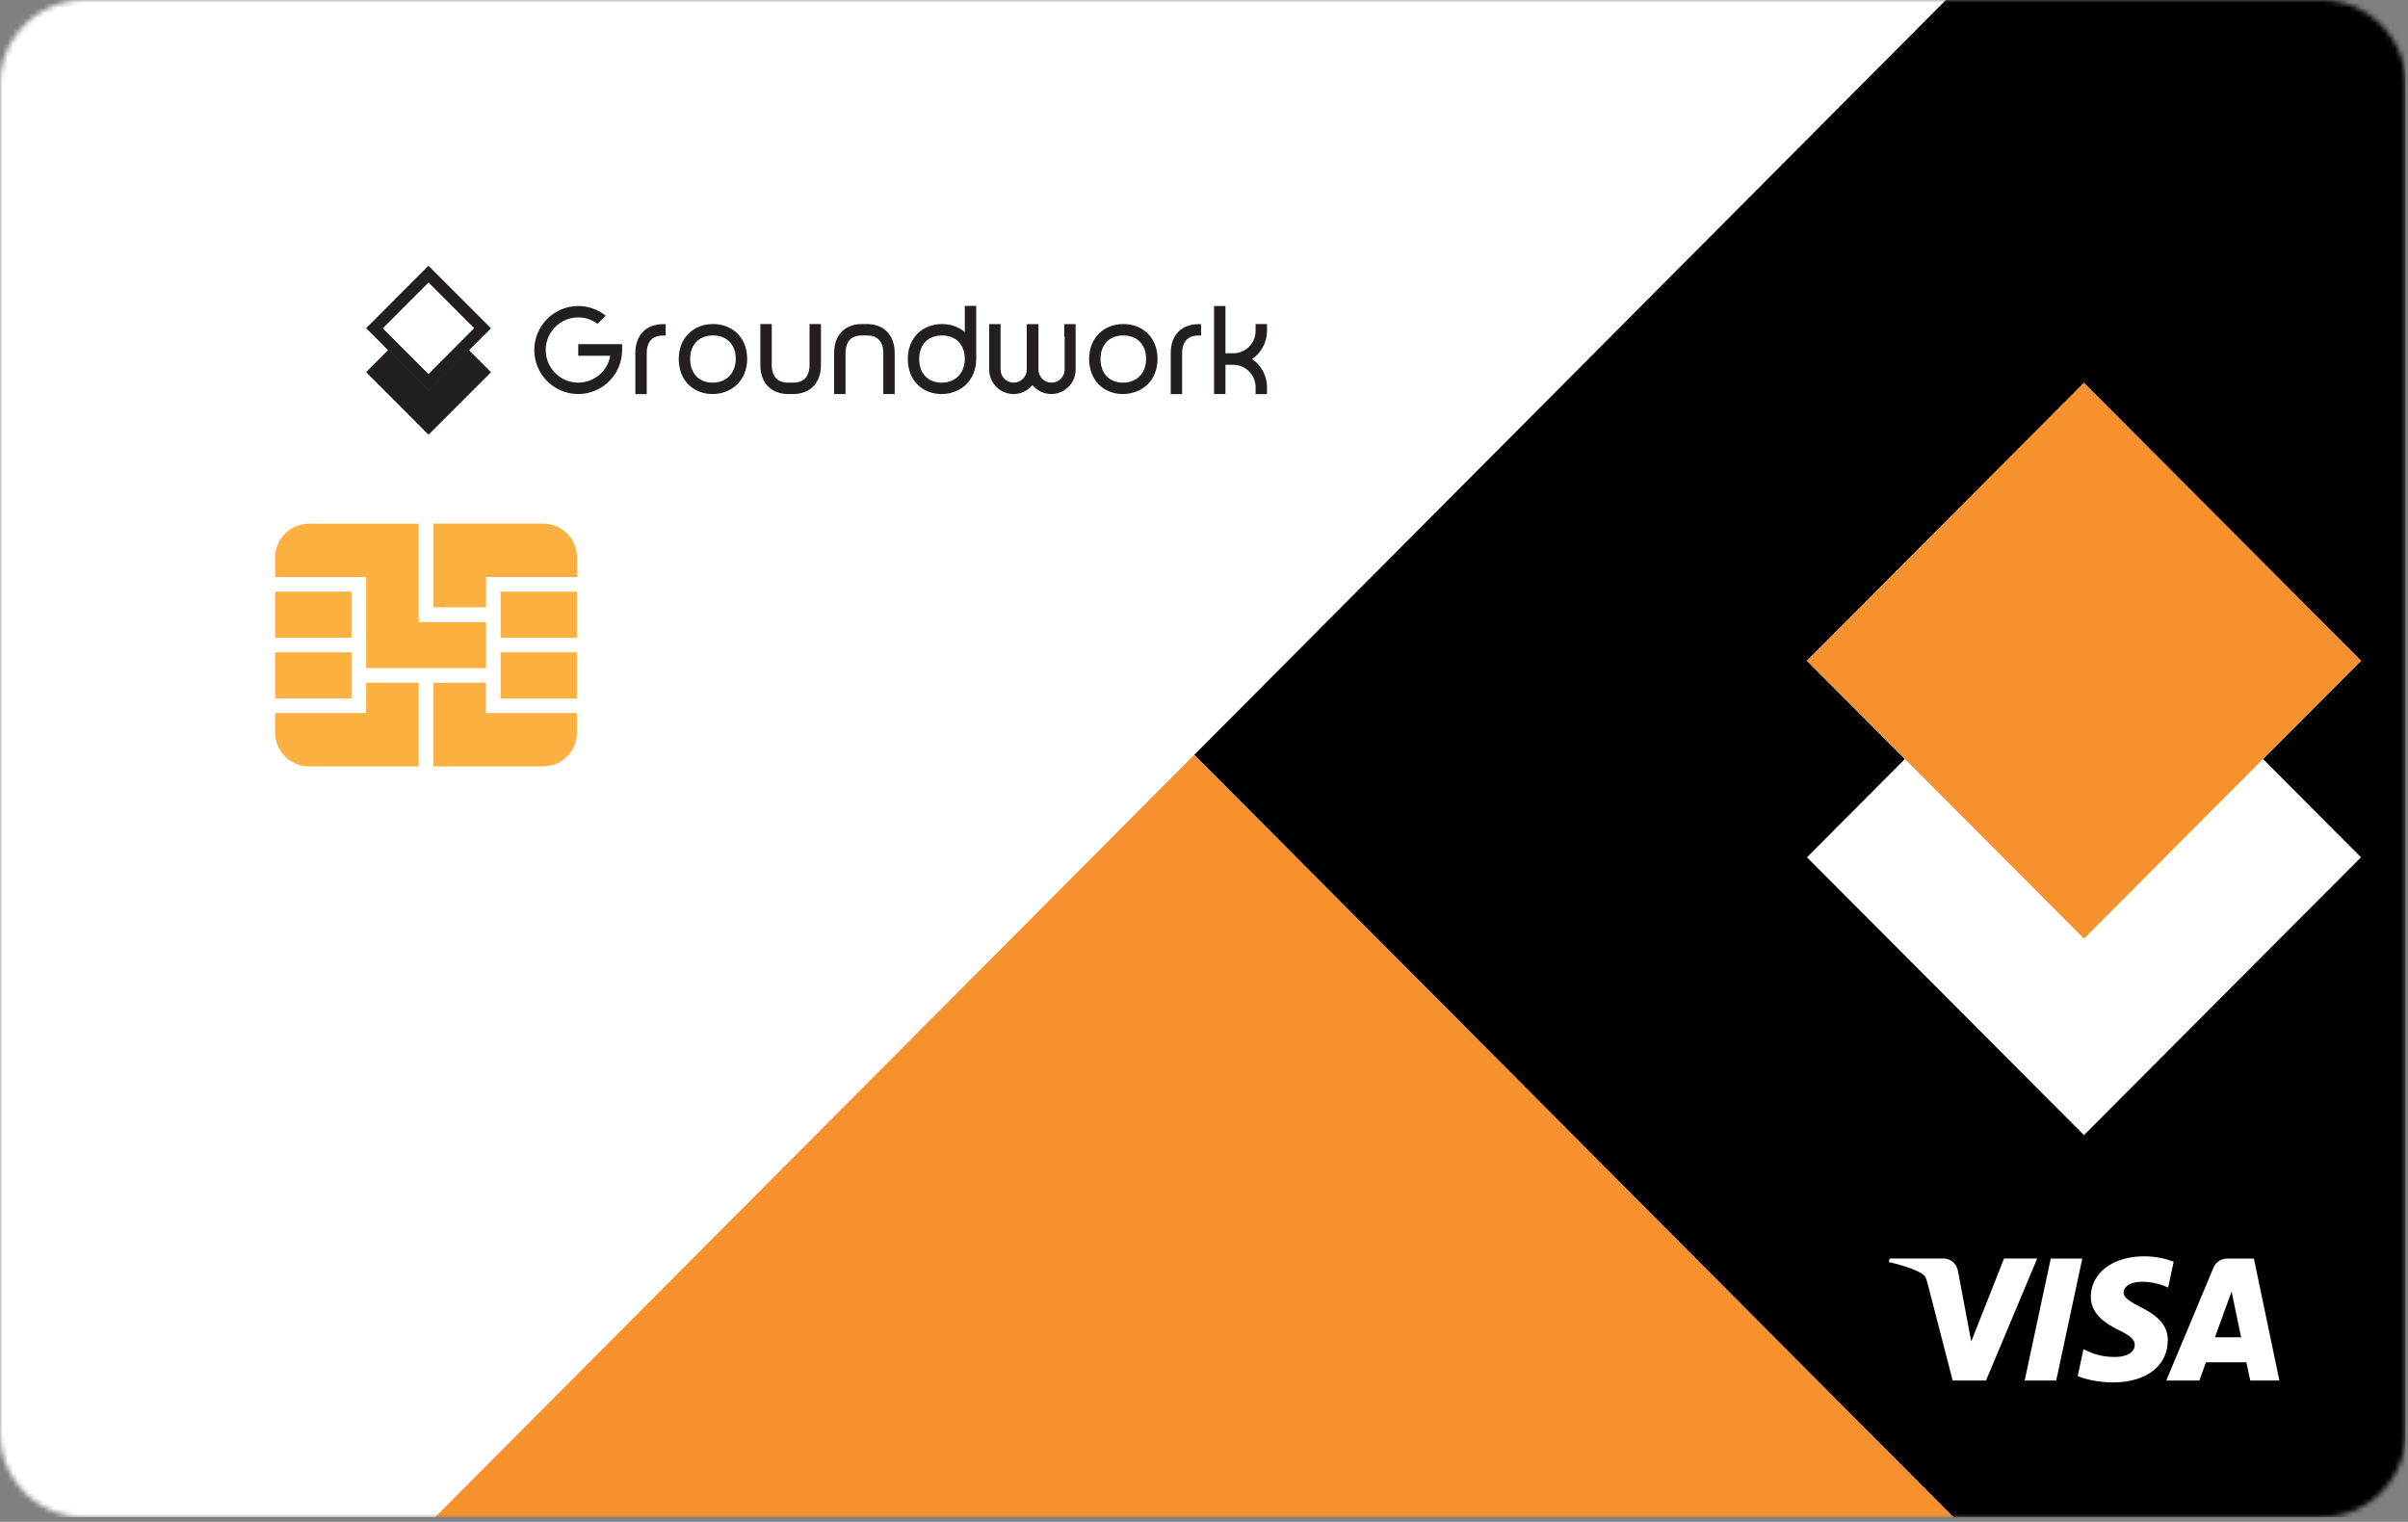 <svg width="470" height="297" viewBox="0 0 470 297" fill="none" xmlns="http://www.w3.org/2000/svg">
<rect x="0" y="0" width="470" height="297" fill="#808080" stroke="none"/>
<g clip-path="url(#clip0_1801_31983)">
<path d="M83.677 76.207L95.81 64.093L83.677 51.978L71.543 64.093L75.839 68.369L83.677 76.207ZM74.697 64.093L83.677 55.114L92.656 64.093L89.946 66.802L83.677 73.072L77.406 66.802L74.697 64.093Z" fill="white"/>
<path d="M95.81 64.092L83.677 76.206L75.839 68.388L71.543 72.665L83.677 84.779L95.81 72.665L91.514 68.388L95.81 64.092Z" fill="white"/>
<mask id="mask0_1801_31983" style="mask-type:luminance" maskUnits="userSpaceOnUse" x="0" y="0" width="470" height="297">
<path d="M453.12 0H16.449C7.364 0 0 7.364 0 16.449V279.651C0 288.736 7.364 296.1 16.449 296.1H453.12C462.204 296.1 469.568 288.736 469.568 279.651V16.449C469.568 7.364 462.204 0 453.12 0Z" fill="white"/>
</mask>
<g mask="url(#mask0_1801_31983)">
<path d="M491.01 -23.668H-19.951V316.322H491.01V-23.668Z" fill="white"/>
<path d="M403.367 -23.668L233.092 147.323L401.393 316.322H491.011V-23.668H403.367ZM441.703 148.136L460.822 167.314L406.754 221.537L352.685 167.314L371.805 148.136L352.685 128.959L406.754 74.735L460.822 128.959" fill="black"/>
<path d="M83.678 76.207L95.812 64.093L83.678 51.978L71.545 64.093L75.841 68.369L83.678 76.207ZM74.68 64.093L83.659 55.114L92.638 64.093L89.929 66.802L83.659 73.072L77.389 66.802L74.68 64.093Z" fill="#231F20"/>
<path d="M95.812 64.092L83.678 76.206L75.841 68.388L71.545 72.665L83.678 84.779L95.812 72.665L91.516 68.388L95.812 64.092Z" fill="#231F20"/>
<path d="M247.297 64.576V63.241H245.071V64.576C245.071 66.995 243.117 68.95 240.698 68.95H239.188V59.719H236.963V76.903H239.188V71.194H240.698C243.097 71.194 245.071 73.168 245.071 75.568V76.922H247.297V75.568C247.297 73.284 246.136 71.252 244.375 70.072C246.136 68.891 247.297 66.859 247.297 64.576Z" fill="#231F20"/>
<path d="M207.799 65.698V72.123C207.799 73.535 206.657 74.677 205.244 74.677C203.832 74.677 202.69 73.535 202.69 72.123V63.473L202.632 63.26H200.465L200.407 63.473V72.123C200.407 73.535 199.265 74.677 197.852 74.677C196.439 74.677 195.298 73.535 195.298 72.123V63.26H193.072V72.123C193.072 74.755 195.201 76.903 197.833 76.903C199.323 76.903 200.639 76.225 201.51 75.161C202.38 76.225 203.716 76.903 205.186 76.903C207.818 76.903 209.947 74.755 209.947 72.123V63.26H207.721V65.698H207.799Z" fill="#231F20"/>
<path d="M124.006 68.93V76.922H126.231V68.93C126.231 67.362 126.792 65.485 129.424 65.485H129.927V63.26H129.424C126.386 63.26 124.006 65.137 124.006 68.93Z" fill="#231F20"/>
<path d="M228.506 68.93V76.922H230.731V68.93C230.731 67.362 231.292 65.485 233.924 65.485H234.427V63.26H233.924C230.886 63.26 228.506 65.137 228.506 68.93Z" fill="#231F20"/>
<path d="M158.009 71.233C158.009 72.8 157.447 74.677 154.816 74.677H153.829C151.197 74.677 150.636 72.8 150.636 71.233V63.24H148.41V71.233C148.41 75.025 150.79 76.903 153.829 76.903H154.816C157.854 76.903 160.234 75.025 160.234 71.233V63.24H158.009V71.233Z" fill="#231F20"/>
<path d="M169.212 63.24H168.225C165.187 63.24 162.807 65.117 162.807 68.91V76.903H165.032V68.91C165.032 67.343 165.593 65.466 168.225 65.466H169.212C171.844 65.466 172.405 67.343 172.405 68.91V76.903H174.631V68.91C174.631 65.117 172.25 63.24 169.212 63.24Z" fill="#231F20"/>
<path d="M139.159 63.24C135.424 63.24 132.482 65.872 132.482 70.052C132.482 74.232 135.327 76.903 139.062 76.903C142.797 76.903 145.835 74.251 145.835 70.052C145.835 65.853 142.913 63.24 139.159 63.24ZM139.062 74.677C136.411 74.677 134.708 72.858 134.708 70.052C134.708 67.246 136.45 65.466 139.159 65.466C141.868 65.466 143.61 67.265 143.61 70.052C143.61 72.355 142.197 74.677 139.062 74.677Z" fill="#231F20"/>
<path d="M219.256 63.24C215.522 63.24 212.58 65.872 212.58 70.052C212.58 74.232 215.425 76.903 219.16 76.903C222.895 76.903 225.933 74.251 225.933 70.052C225.933 65.853 223.011 63.24 219.256 63.24ZM219.16 74.677C216.508 74.677 214.806 72.858 214.806 70.052C214.806 67.246 216.547 65.466 219.256 65.466C221.966 65.466 223.707 67.265 223.707 70.052C223.707 72.355 222.295 74.677 219.16 74.677Z" fill="#231F20"/>
<path d="M188.313 64.808C187.152 63.802 185.584 63.241 183.862 63.241C180.127 63.241 177.186 65.872 177.186 70.052C177.186 74.232 180.03 76.903 183.765 76.903C187.5 76.903 190.519 74.252 190.538 70.072V59.699H188.313V64.789V64.808ZM183.765 74.677C181.114 74.677 179.411 72.858 179.411 70.052C179.411 67.246 181.153 65.466 183.862 65.466C186.571 65.466 188.313 67.266 188.313 70.052C188.313 72.355 186.9 74.677 183.765 74.677Z" fill="#231F20"/>
<path d="M112.86 67.208V69.433H119.11C118.588 72.413 115.995 74.678 112.86 74.678C109.357 74.678 106.513 71.814 106.513 68.311C106.513 64.808 109.357 61.944 112.86 61.944C114.273 61.944 115.569 62.409 116.633 63.202L118.22 61.615C116.75 60.435 114.892 59.719 112.86 59.719C108.138 59.719 104.287 63.57 104.287 68.311C104.287 73.052 108.119 76.903 112.86 76.903C117.214 76.903 120.813 73.633 121.355 69.414C121.394 69.046 121.433 68.679 121.433 68.291V67.169H112.86V67.208Z" fill="#231F20"/>
<path d="M83.62 76.187L95.753 64.034L83.62 51.881L71.486 64.034L75.782 68.33L83.62 76.187ZM74.621 64.014L83.6 54.996L92.58 64.014L89.87 66.743L83.6 73.032L77.331 66.743L74.621 64.014Z" fill="#231F20"/>
<path d="M95.734 64.014L83.62 76.186L75.763 68.31L71.486 72.606L83.62 84.778L95.734 72.606L91.457 68.31L95.734 64.014Z" fill="#231F20"/>
<path d="M233.09 147.324L64.769 316.342H401.392L363.192 277.967L233.09 147.324Z" fill="#F7912E"/>
<path d="M371.805 148.135L406.754 183.181L371.805 148.135Z" fill="#F89C45"/>
<path d="M371.805 148.135L406.754 183.181L460.823 128.958L406.754 74.734L352.686 128.958L371.805 148.135Z" fill="#F7912E"/>
</g>
<path d="M71.466 133.236V139.158H53.701V142.97C53.701 146.608 56.662 149.569 60.3 149.569H81.722V133.236H71.447H71.466Z" fill="#FBB040"/>
<path d="M71.466 130.391H94.862V121.412H81.722V102.215H60.3C56.662 102.215 53.701 105.176 53.701 108.814V112.626H71.466V130.391Z" fill="#FBB040"/>
<path d="M94.862 118.528V112.607H112.627V108.794C112.627 105.156 109.666 102.195 106.028 102.195H84.606V118.528H94.881H94.862Z" fill="#FBB040"/>
<path d="M68.602 115.471H53.701V124.45H68.602V115.471Z" fill="#FBB040"/>
<path d="M68.602 127.314H53.701V136.294H68.602V127.314Z" fill="#FBB040"/>
<path d="M94.862 133.236H84.586V149.569H106.008C109.646 149.569 112.607 146.608 112.607 142.97V139.158H94.842V133.236H94.862Z" fill="#FBB040"/>
<path d="M97.727 115.471V118.528V124.45H112.608V115.471H97.727Z" fill="#FBB040"/>
<path d="M97.727 133.236V136.313H112.608V127.314H97.727V133.236Z" fill="#FBB040"/>
<path d="M397.62 245.631L387.635 269.433H381.132L376.217 250.43C375.927 249.269 375.656 248.824 374.746 248.34C373.256 247.527 370.818 246.792 368.67 246.308L368.825 245.611H379.313C380.649 245.611 381.848 246.501 382.158 248.03L384.751 261.809L391.157 245.611H397.62V245.631ZM423.126 261.654C423.145 255.365 414.437 255.016 414.495 252.21C414.514 251.359 415.327 250.449 417.107 250.217C417.997 250.101 420.416 250.004 423.184 251.281L424.267 246.231C422.777 245.689 420.881 245.186 418.5 245.186C412.405 245.186 408.128 248.417 408.089 253.062C408.051 256.487 411.147 258.403 413.469 259.544C415.869 260.706 416.681 261.46 416.662 262.505C416.662 264.111 414.746 264.808 412.985 264.828C409.889 264.886 408.089 263.995 406.657 263.318L405.535 268.543C406.967 269.201 409.637 269.782 412.385 269.801C418.849 269.801 423.087 266.608 423.106 261.654M439.207 269.433H444.896L439.923 245.631H434.678C433.498 245.631 432.492 246.327 432.047 247.372L422.816 269.433H429.279L430.557 265.872H438.452L439.207 269.433ZM432.318 260.996L435.569 252.055L437.426 260.996H432.318ZM406.425 245.631L401.336 269.433H395.182L400.271 245.631H406.425Z" fill="white"/>
</g>
<defs>
<clipPath id="clip0_1801_31983">
<rect width="469.568" height="296.1" fill="white"/>
</clipPath>
</defs>
</svg>
